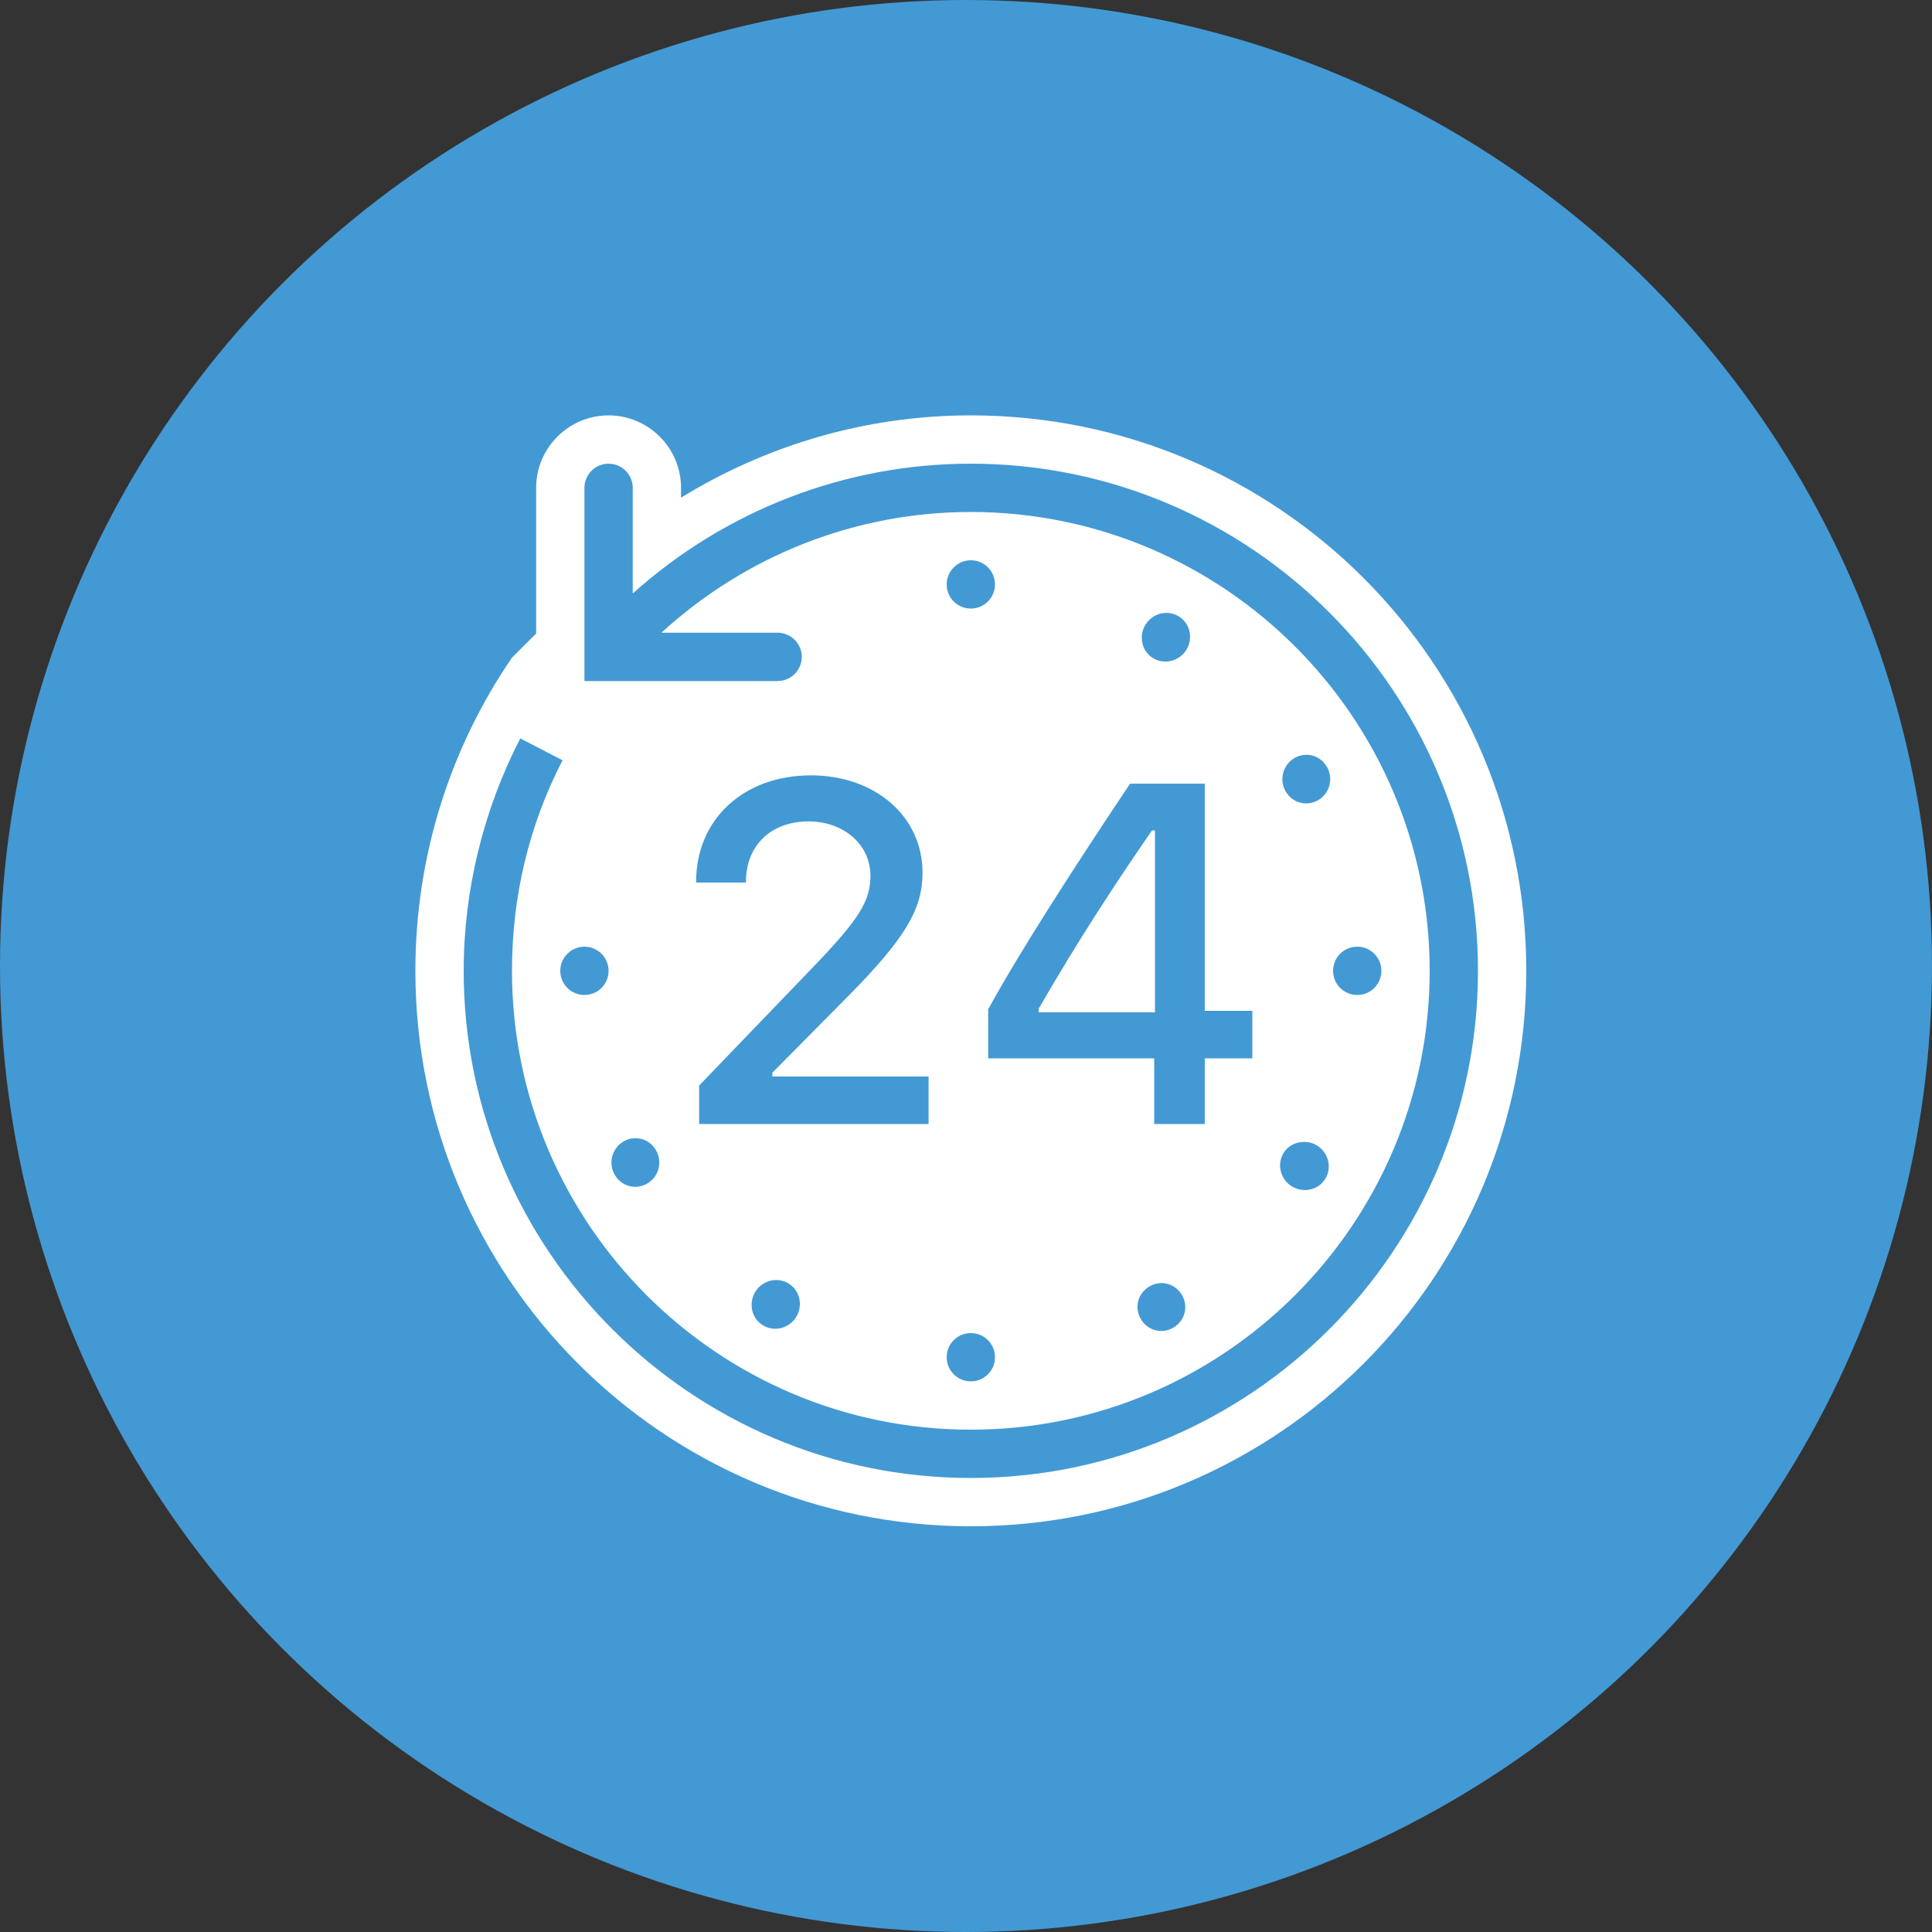 <?xml version="1.0" encoding="UTF-8"?>
<svg width="200px" height="200px" viewBox="0 0 200 200" version="1.1" xmlns="http://www.w3.org/2000/svg" xmlns:xlink="http://www.w3.org/1999/xlink">
    <rect x="0" y="0" width="200" height="200" fill="#333333" stroke="none"/>
    <title>24-7</title>
    <g id="Page-1" stroke="none" stroke-width="1" fill="none" fill-rule="evenodd">
        <g id="-" transform="translate(-320, -46)">
            <g id="24-7" transform="translate(320, 46)">
                <circle id="Oval" fill="#4399D4" cx="100" cy="100" r="100"></circle>
                <g id="icons8-last_24_hours" transform="translate(43, 43)" fill="#FFFFFF" fill-rule="nonzero">
                    <path d="M20,0 C15.869,0 12.5,3.369 12.5,7.5 L12.5,22.578 L10,25.078 C3.691,34.307 0,45.479 0,57.5 C0,89.258 25.742,115 57.5,115 C89.258,115 115,89.258 115,57.5 C115,25.742 89.258,0 57.5,0 C46.494,0 36.24,3.154 27.5,8.516 L27.5,7.5 C27.5,3.369 24.131,0 20,0 Z M20,5 C21.377,5 22.5,6.123 22.5,7.5 L22.5,18.438 C32.08,9.844 44.473,5 57.5,5 C86.445,5 110,28.555 110,57.5 C110,86.445 86.445,110 57.5,110 C28.555,110 5,86.445 5,57.5 C5,49.141 7.051,40.82 10.859,33.438 L15.234,35.703 C11.738,42.471 10,49.824 10,57.5 C10,83.691 31.309,105 57.5,105 C83.691,105 105,83.691 105,57.5 C105,31.309 83.691,10 57.5,10 C45.547,10 34.18,14.521 25.469,22.5 L37.5,22.5 C38.877,22.5 40,23.623 40,25 C40,26.377 38.877,27.5 37.5,27.5 L17.5,27.5 L17.5,7.5 C17.5,6.123 18.623,5 20,5 Z M57.5,15 C58.887,15 60,16.123 60,17.5 C60,18.877 58.887,20 57.5,20 C56.123,20 55,18.877 55,17.5 C55,16.123 56.123,15 57.5,15 Z M78.047,20.469 C78.369,20.508 78.691,20.605 78.984,20.781 C80.176,21.475 80.537,23.027 79.844,24.219 C79.15,25.41 77.598,25.85 76.406,25.156 C75.215,24.463 74.854,22.91 75.547,21.719 C76.074,20.82 77.08,20.342 78.047,20.469 Z M91.953,35.156 C92.92,35.039 93.867,35.508 94.375,36.406 C95.059,37.607 94.639,39.16 93.438,39.844 C92.236,40.527 90.762,40.107 90.078,38.906 C89.395,37.705 89.814,36.152 91.016,35.469 C91.318,35.293 91.631,35.195 91.953,35.156 Z M40.938,37.266 C47.627,37.266 52.5,41.533 52.5,47.344 C52.5,51.074 50.752,54.102 44.844,60.078 L36.953,68.047 L36.953,68.438 L53.125,68.438 L53.125,73.359 L29.375,73.359 L29.375,69.375 L41.25,57.031 C45.967,52.119 47.109,50.244 47.109,47.656 C47.109,44.434 44.336,42.031 40.703,42.031 C36.816,42.031 34.219,44.521 34.219,48.281 L34.219,48.359 L29.062,48.359 L29.062,48.281 C29.062,41.787 34.004,37.266 40.938,37.266 Z M73.984,38.125 L81.719,38.125 L81.719,61.641 L86.641,61.641 L86.641,66.562 L81.719,66.562 L81.719,73.359 L76.484,73.359 L76.484,66.562 L59.297,66.562 L59.297,61.484 C62.451,55.723 67.705,47.529 73.984,38.125 Z M76.25,42.969 C72.764,48.018 68.682,54.199 64.531,61.406 L64.531,61.797 L76.562,61.797 L76.562,42.969 L76.25,42.969 Z M17.5,55 C18.877,55 20,56.123 20,57.5 C20,58.887 18.877,60 17.5,60 C16.123,60 15,58.887 15,57.5 C15,56.123 16.123,55 17.5,55 Z M97.5,55 C98.887,55 100,56.123 100,57.5 C100,58.887 98.887,60 97.5,60 C96.113,60 95,58.887 95,57.5 C95,56.123 96.113,55 97.5,55 Z M22.5,74.844 C23.467,74.727 24.404,75.195 24.922,76.094 C25.605,77.295 25.186,78.848 23.984,79.531 C22.783,80.215 21.309,79.795 20.625,78.594 C19.941,77.393 20.361,75.84 21.562,75.156 C21.865,74.98 22.178,74.883 22.5,74.844 Z M92.344,75.234 C92.666,75.273 92.988,75.371 93.281,75.547 C94.473,76.24 94.922,77.793 94.219,78.984 C93.525,80.176 91.973,80.537 90.781,79.844 C89.59,79.15 89.15,77.598 89.844,76.406 C90.361,75.508 91.377,75.107 92.344,75.234 Z M37.656,89.531 C37.979,89.57 38.301,89.668 38.594,89.844 C39.785,90.537 40.146,92.09 39.453,93.281 C38.76,94.473 37.207,94.922 36.016,94.219 C34.824,93.525 34.463,91.973 35.156,90.781 C35.684,89.883 36.689,89.404 37.656,89.531 Z M76.953,89.844 C77.92,89.727 78.867,90.195 79.375,91.094 C80.049,92.295 79.639,93.77 78.438,94.453 C77.236,95.137 75.762,94.717 75.078,93.516 C74.395,92.314 74.814,90.84 76.016,90.156 C76.318,89.99 76.631,89.883 76.953,89.844 Z M57.5,95 C58.887,95 60,96.113 60,97.5 C60,98.887 58.887,100 57.5,100 C56.123,100 55,98.887 55,97.5 C55,96.113 56.123,95 57.5,95 Z" id="Shape"></path>
                </g>
            </g>
        </g>
    </g>
</svg>